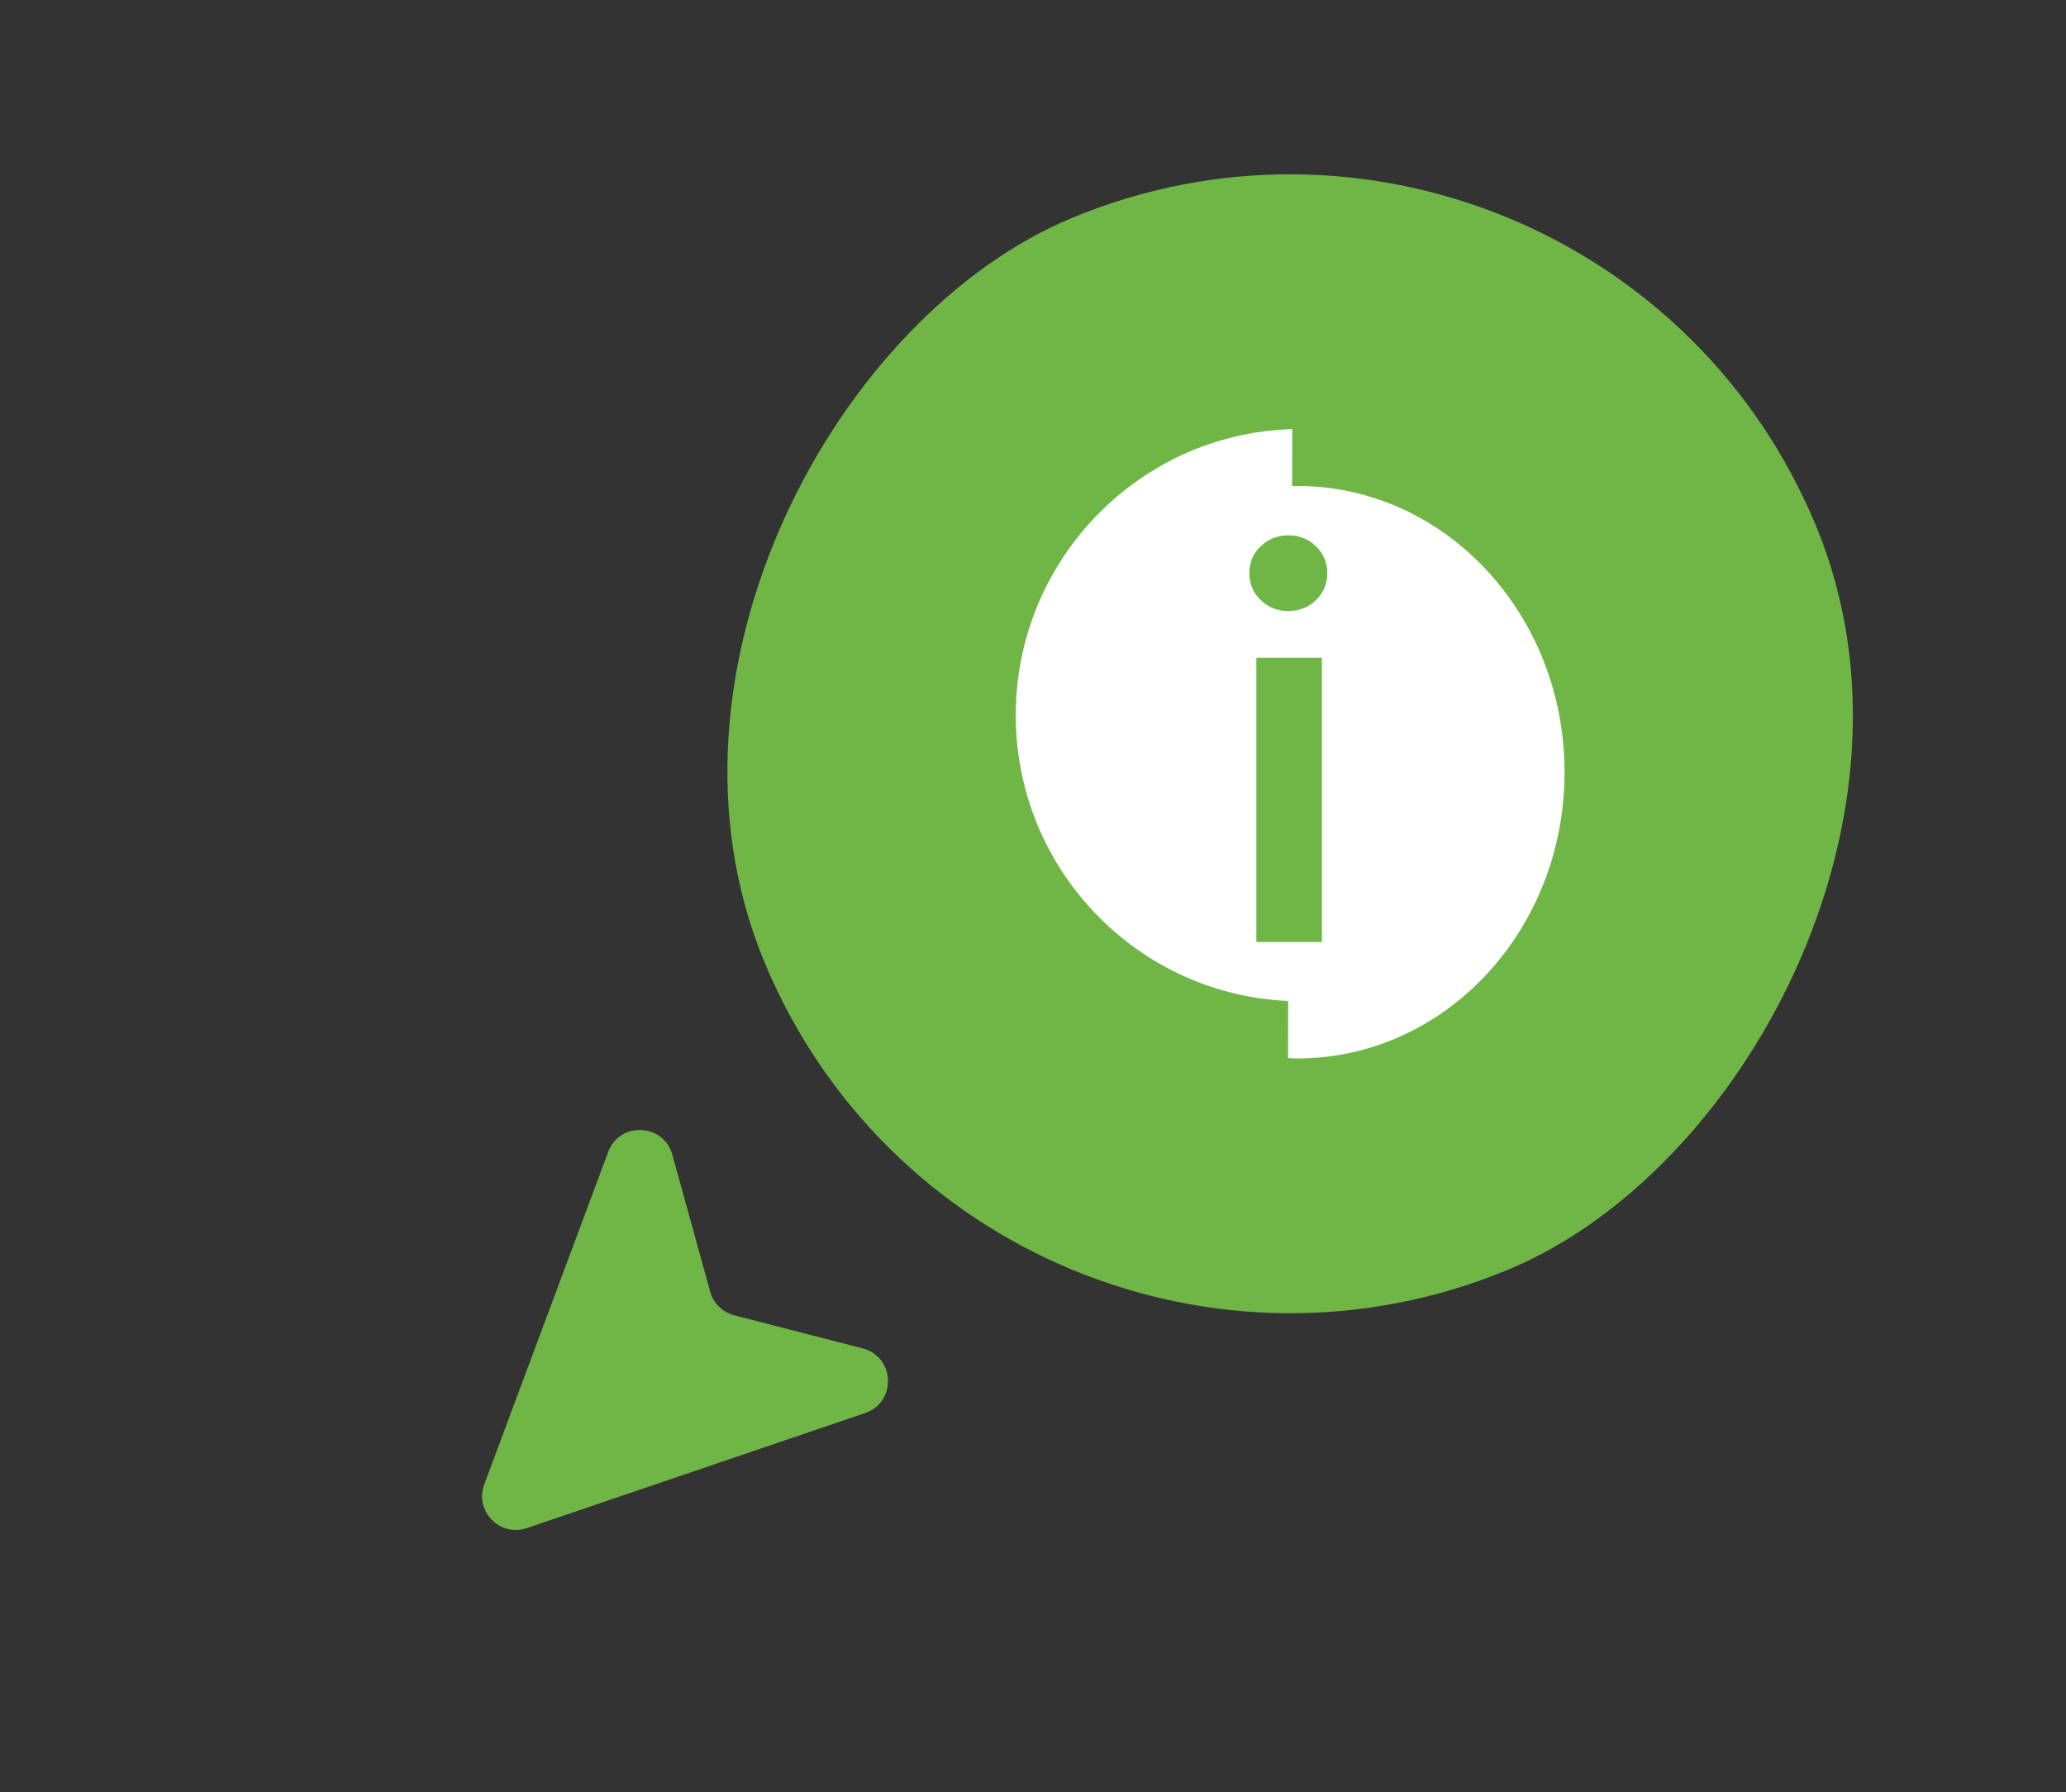 <?xml version="1.0" encoding="UTF-8"?> <svg xmlns="http://www.w3.org/2000/svg" width="98" height="85" viewBox="0 0 98 85" fill="none"><rect x="0" y="0" width="98" height="85" fill="#333333" stroke="none"/><path d="M24.987 72.471C23.709 72.905 22.499 71.66 22.971 70.395L28.849 54.632C29.391 53.177 31.479 53.268 31.892 54.764L33.687 61.255C33.839 61.807 34.276 62.236 34.83 62.379L40.919 63.947C42.46 64.344 42.541 66.502 41.035 67.014L24.987 72.471Z" fill="#70B646"></path><rect x="75.819" width="54" height="54" rx="27" transform="rotate(67.515 75.819 0)" fill="#70B646"></rect><path d="M48.182 33.917C48.182 41.251 53.988 47.228 61.236 47.477C61.236 47.477 61.277 30.119 61.291 23.173C61.291 21.775 61.298 20.592 61.298 20.35C59.477 20.405 57.746 20.82 56.174 21.526C51.471 23.65 48.182 28.403 48.182 33.917Z" fill="white"></path><path d="M61.539 23.048C61.408 23.048 61.284 23.055 61.153 23.062L61.098 50.183C61.242 50.19 61.394 50.197 61.539 50.197C68.538 50.197 74.214 44.122 74.214 36.623C74.214 29.123 68.538 23.048 61.539 23.048Z" fill="white"></path><path d="M61.111 28.978C60.594 28.978 60.16 28.805 59.801 28.459C59.443 28.113 59.263 27.691 59.263 27.193C59.263 26.674 59.443 26.245 59.801 25.906C60.16 25.56 60.601 25.387 61.111 25.387C61.622 25.387 62.063 25.56 62.422 25.906C62.78 26.252 62.96 26.681 62.96 27.193C62.96 27.691 62.78 28.113 62.422 28.459C62.063 28.805 61.629 28.978 61.111 28.978ZM59.594 31.192H62.705V44.676H59.594V31.192Z" fill="#70B646"></path></svg> 
